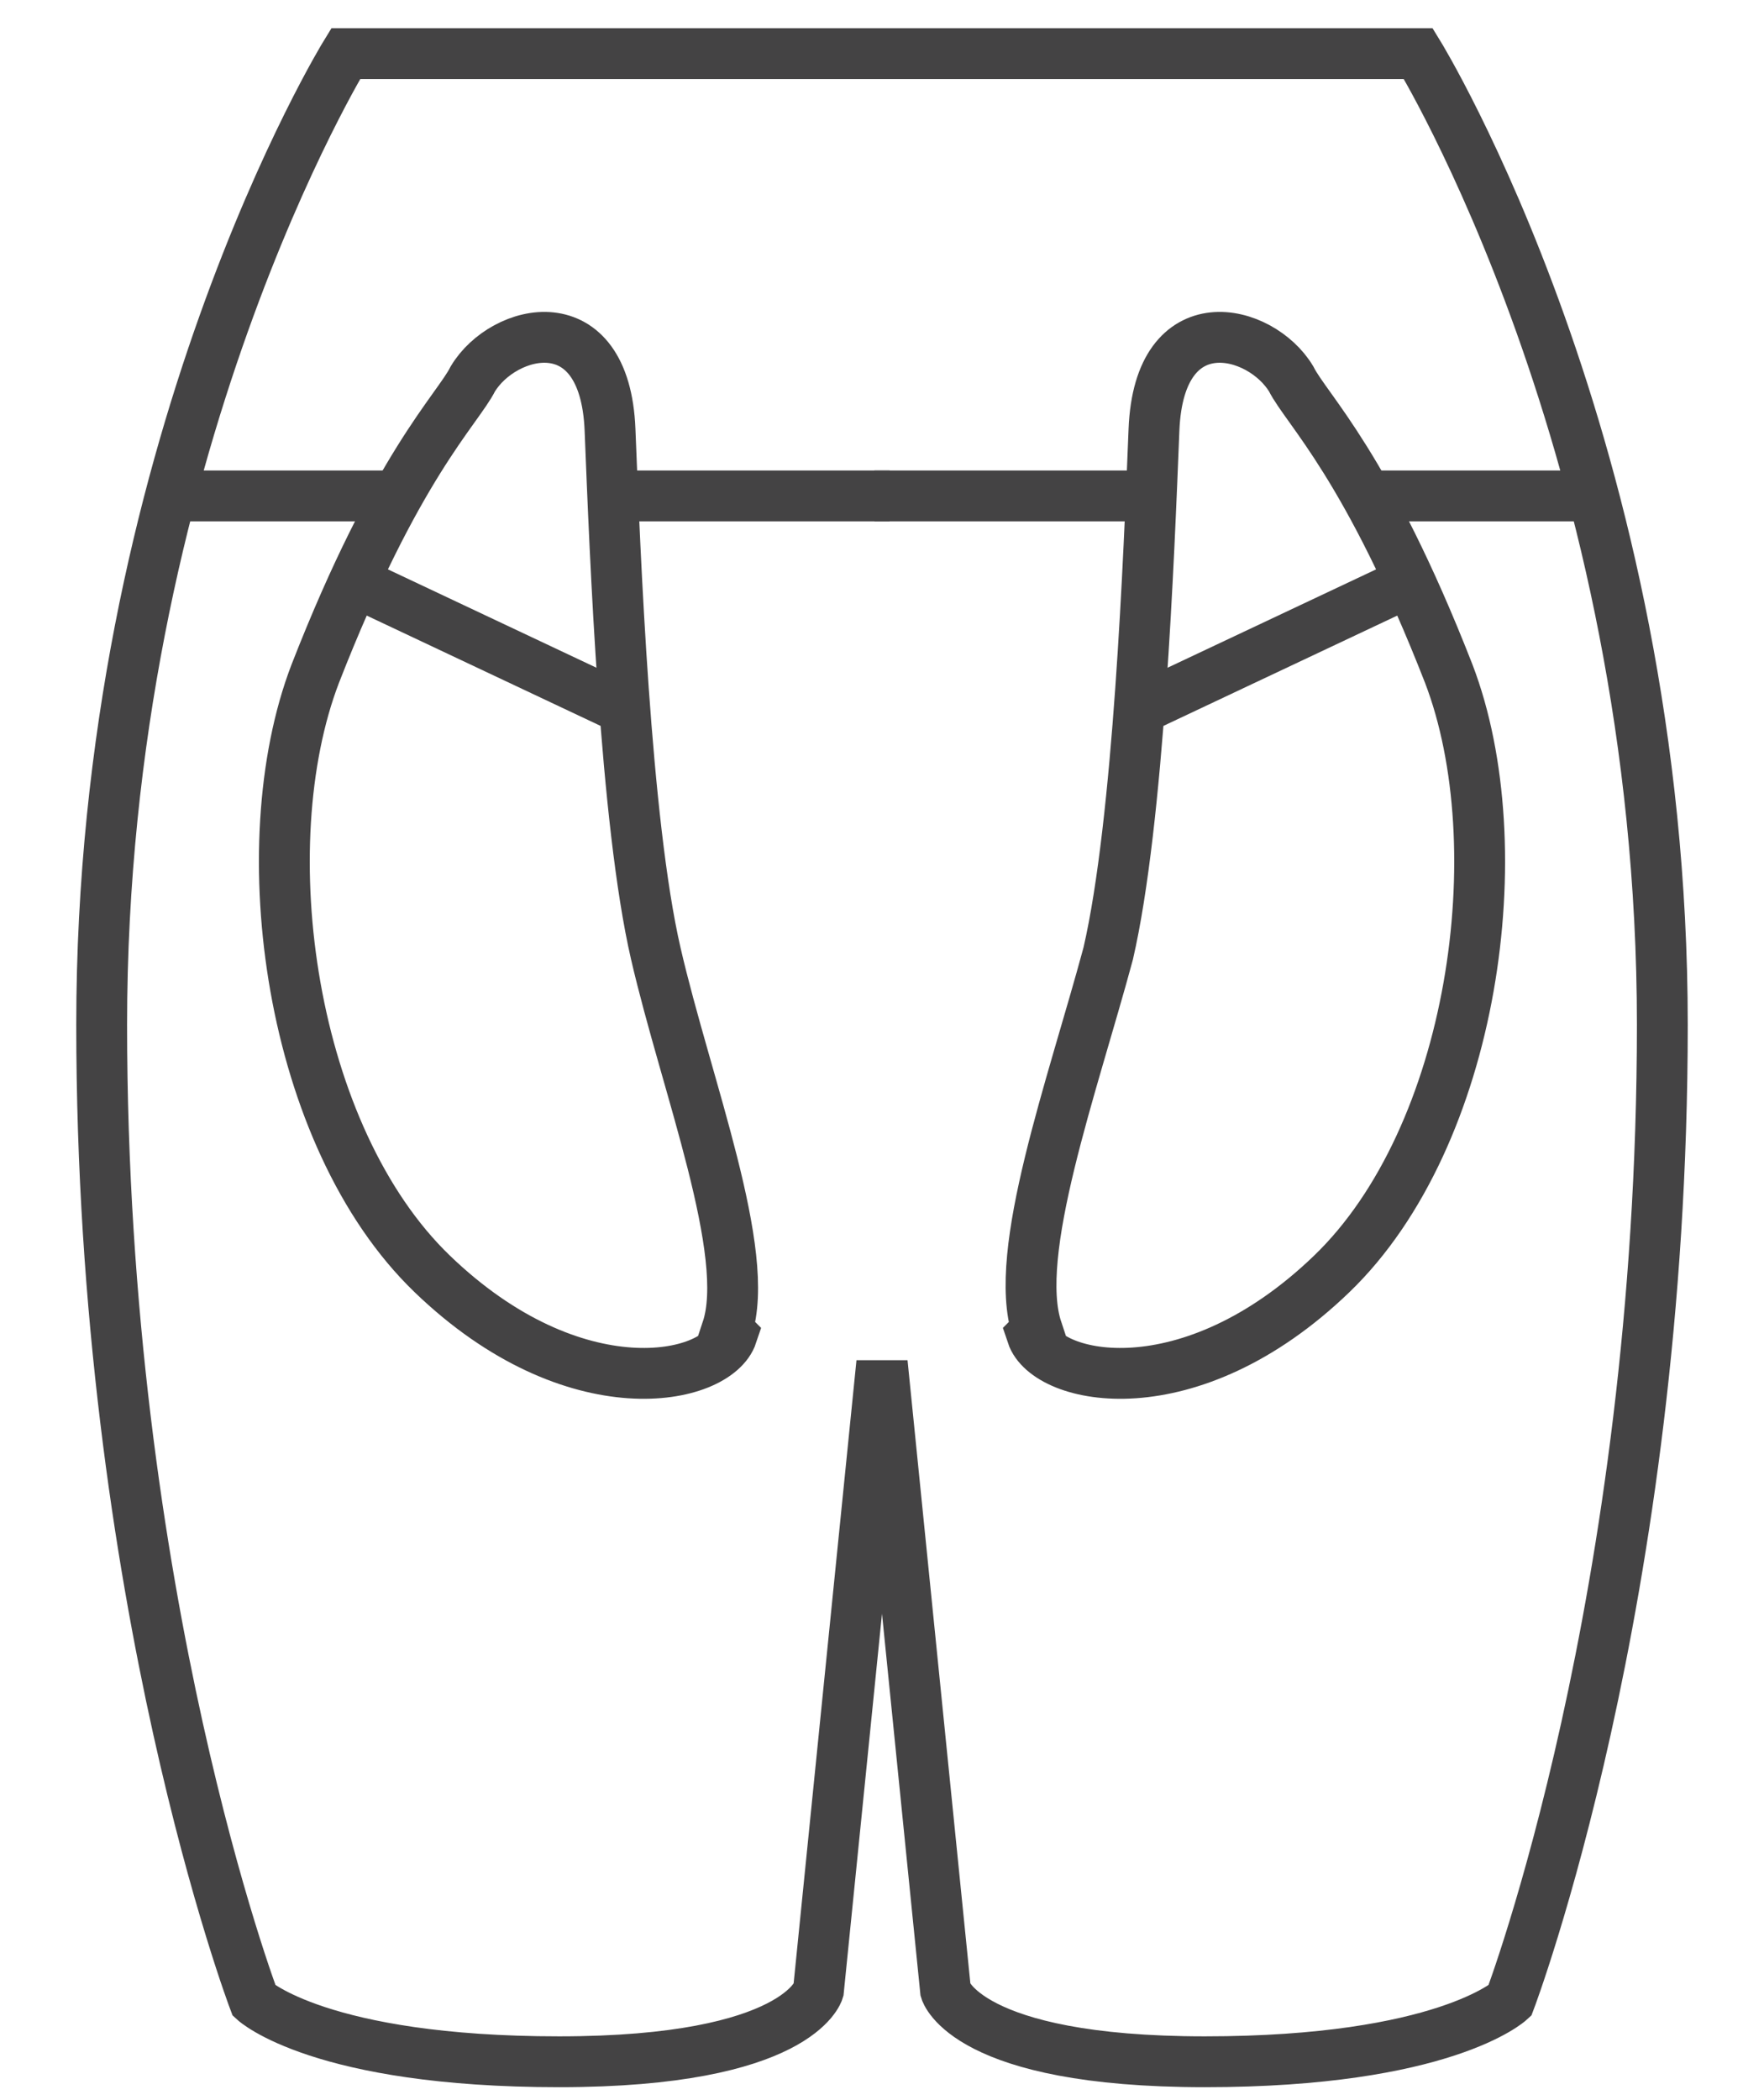 <?xml version="1.0" encoding="UTF-8"?>
<svg id="_レイヤー_1" data-name="レイヤー_1" xmlns="http://www.w3.org/2000/svg" version="1.1" viewBox="0 0 34.7 40.8" width="42" height="50">
  <!-- Generator: Adobe Illustrator 29.1.0, SVG Export Plug-In . SVG Version: 2.1.0 Build 142)  -->
  <defs>
    <style>
      .st0 {
        fill: none;
        stroke: #444344;
        stroke-miterlimit: 10;
      }
    </style>
  </defs>
  <path class="st0" d="M27.9.8H6.8S2,8.6,2,19.9s3,19.2,3,19.2c0,0,1.3,1.2,6,1.2s5.1-1.4,5.1-1.4l1.2-11.9h.1l1.2,11.9s.4,1.4,5.1,1.4,6-1.2,6-1.2c0,0,3-7.9,3-19.2S27.9.8,27.9.8Z"/>
  <line class="st0" x1="26.8" y1="9.5" x2="31.3" y2="9.5"/>
  <line class="st0" x1="17.2" y1="9.5" x2="22.7" y2="9.5"/>
  <path class="st0" d="M20.3,26c.3.9,3.1,1.5,5.9-1.2s3.6-8.4,2.3-11.8c-1.6-4.1-2.8-5.2-3.1-5.8-.6-1-2.6-1.5-2.7,1-.1,2.5-.3,7.7-.9,10.3-.7,2.6-1.9,5.9-1.4,7.4Z"/>
  <line class="st0" x1="22.4" y1="13.7" x2="27.7" y2="11.2"/>
  <line class="st0" x1="7.9" y1="9.5" x2="3.4" y2="9.5"/>
  <line class="st0" x1="17.5" y1="9.5" x2="12" y2="9.5"/>
  <path class="st0" d="M14.4,26c-.3.9-3.1,1.5-5.9-1.2s-3.6-8.4-2.3-11.8c1.6-4.1,2.8-5.2,3.1-5.8.6-1,2.6-1.5,2.7,1s.3,7.7.9,10.3,1.9,5.9,1.4,7.4Z"/>
  <line class="st0" x1="12.3" y1="13.7" x2="7" y2="11.2"/>
</svg>
